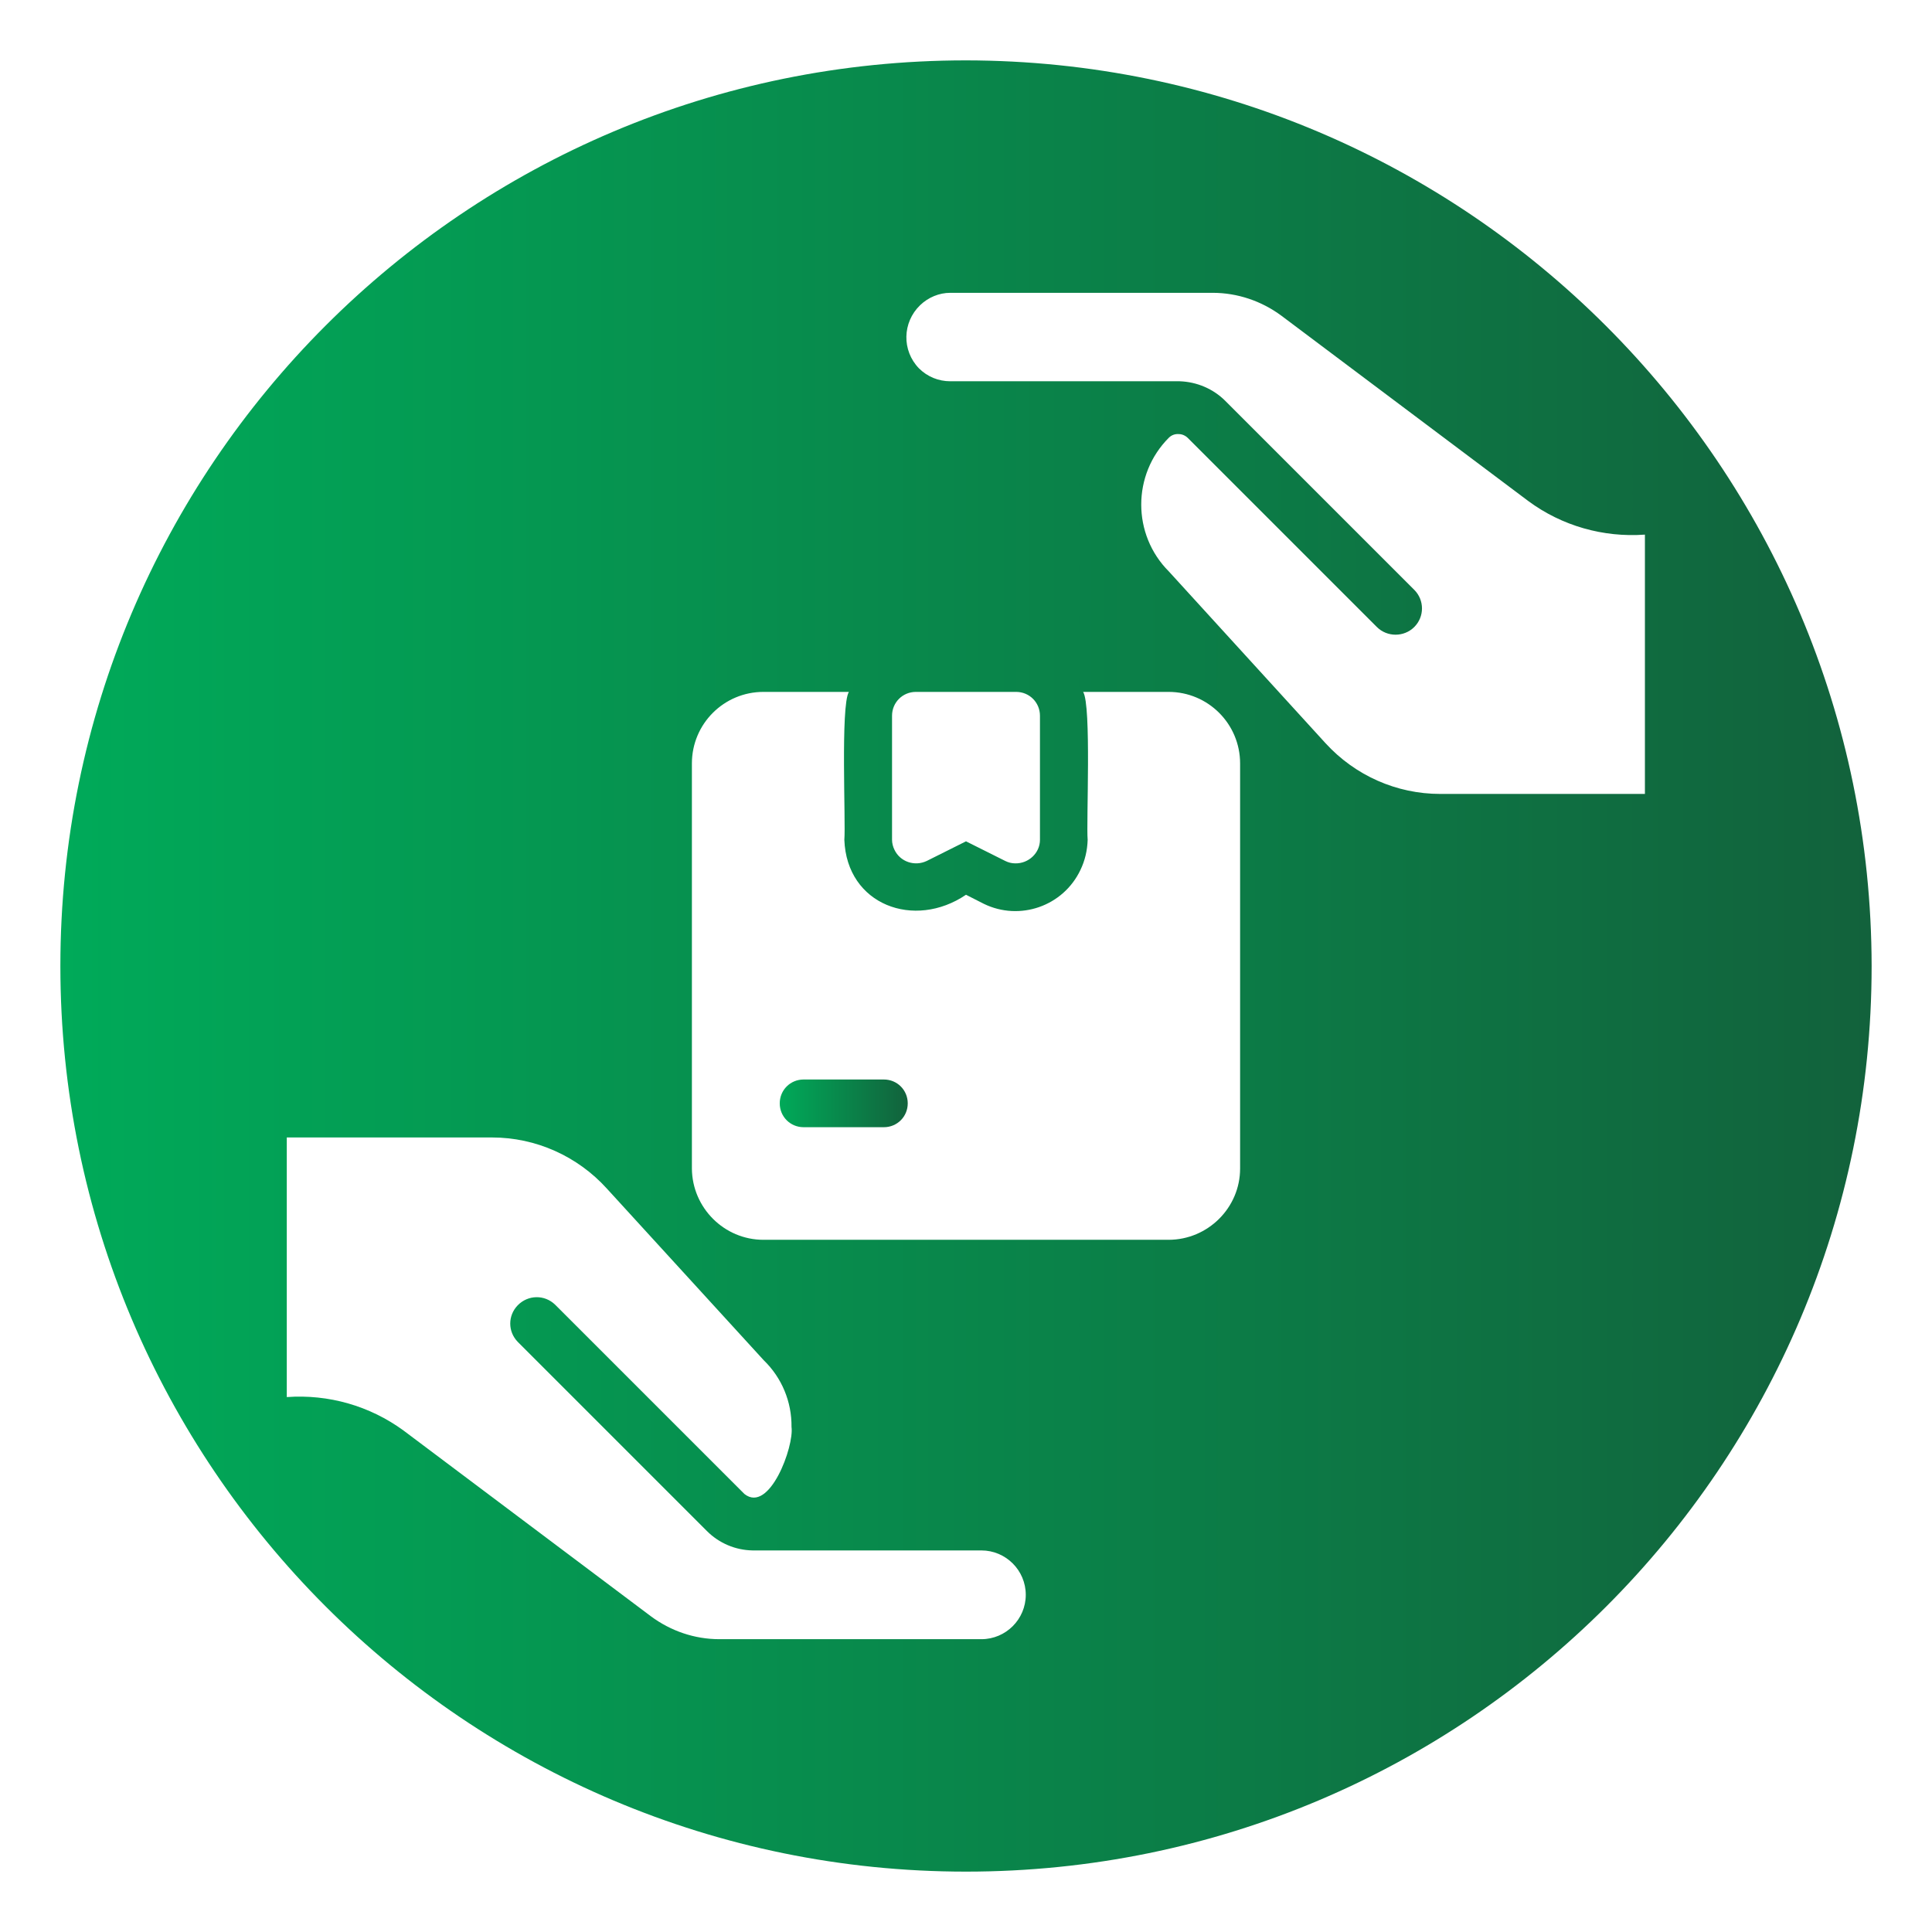 <?xml version="1.0" encoding="UTF-8"?>
<svg id="glipy_copy_3" data-name="glipy copy 3" xmlns="http://www.w3.org/2000/svg" xmlns:xlink="http://www.w3.org/1999/xlink" viewBox="0 0 64 64">
  <defs>
    <style>
      .cls-1 {
        fill: url(#linear-gradient);
      }

      .cls-1, .cls-2 {
        stroke-width: 0px;
      }

      .cls-2 {
        fill: url(#linear-gradient-2);
      }
    </style>
    <linearGradient id="linear-gradient" x1="2" y1="32" x2="62" y2="32" gradientUnits="userSpaceOnUse">
      <stop offset="0" stop-color="#00aa59"/>
      <stop offset="1" stop-color="#12623c"/>
    </linearGradient>
    <linearGradient id="linear-gradient-2" x1="25.83" y1="36.55" x2="30.07" y2="36.55" xlink:href="#linear-gradient"/>
  </defs>
  <path class="cls-1" d="M32,2C15.43,2,2,15.43,2,32s13.43,30,30,30,30-13.43,30-30c-.02-16.56-13.44-29.98-30-30ZM29.55,23.71c0-.44.35-.79.79-.79h3.32c.44,0,.79.35.79.79v4.11c0,.44-.38.79-.82.78-.12,0-.23-.03-.33-.08l-1.3-.65-1.3.65c-.4.19-.88.03-1.07-.37-.05-.1-.08-.22-.08-.33v-4.11ZM32.51,54.3h-8.68c-.82,0-1.61-.27-2.27-.76l-8.19-6.15c-1.12-.82-2.49-1.21-3.87-1.11v-8.6h6.8c1.45,0,2.83.62,3.8,1.69l5.2,5.69c.6.58.93,1.38.92,2.21.09.64-.73,2.88-1.56,2.22l-6.27-6.27c-.35-.34-.9-.33-1.24.02-.33.34-.33.87,0,1.21l6.27,6.27c.4.4.94.63,1.51.64h7.58c.81,0,1.47.66,1.47,1.47,0,.81-.66,1.47-1.47,1.47ZM41.08,38.71c0,1.3-1.07,2.36-2.37,2.36h-13.42c-1.3,0-2.36-1.06-2.37-2.36v-13.42c0-1.31,1.06-2.37,2.37-2.37h2.83c-.28.46-.1,4.33-.15,4.9.08,2.16,2.32,2.98,4.03,1.82l.59.3c1.19.58,2.63.08,3.2-1.12.15-.31.23-.65.24-1-.05-.56.13-4.46-.15-4.9h2.83c1.31,0,2.37,1.06,2.37,2.37v13.42ZM47.71,26.3c-1.45,0-2.82-.61-3.8-1.68l-5.19-5.69c-1.22-1.22-1.22-3.21,0-4.43,0,0,0,0,0,0,.09-.09.21-.13.33-.12.11,0,.22.05.3.13l6.26,6.26c.34.34.9.34,1.24,0,.34-.34.34-.89,0-1.23,0,0,0,0,0,0l-6.26-6.26c-.4-.4-.94-.63-1.51-.65h-7.6c-.39,0-.76-.15-1.04-.43-.57-.59-.55-1.52.04-2.09.27-.26.63-.41,1-.41h8.69c.82,0,1.62.27,2.28.76l8.18,6.14c1.11.82,2.48,1.21,3.86,1.11v8.59h-6.79Z"/>
  <path class="cls-2" d="M29.28,35.76h-2.66c-.44,0-.79.35-.79.79s.35.79.79.79h2.66c.44,0,.79-.35.79-.79s-.35-.79-.79-.79Z"/>
</svg>
